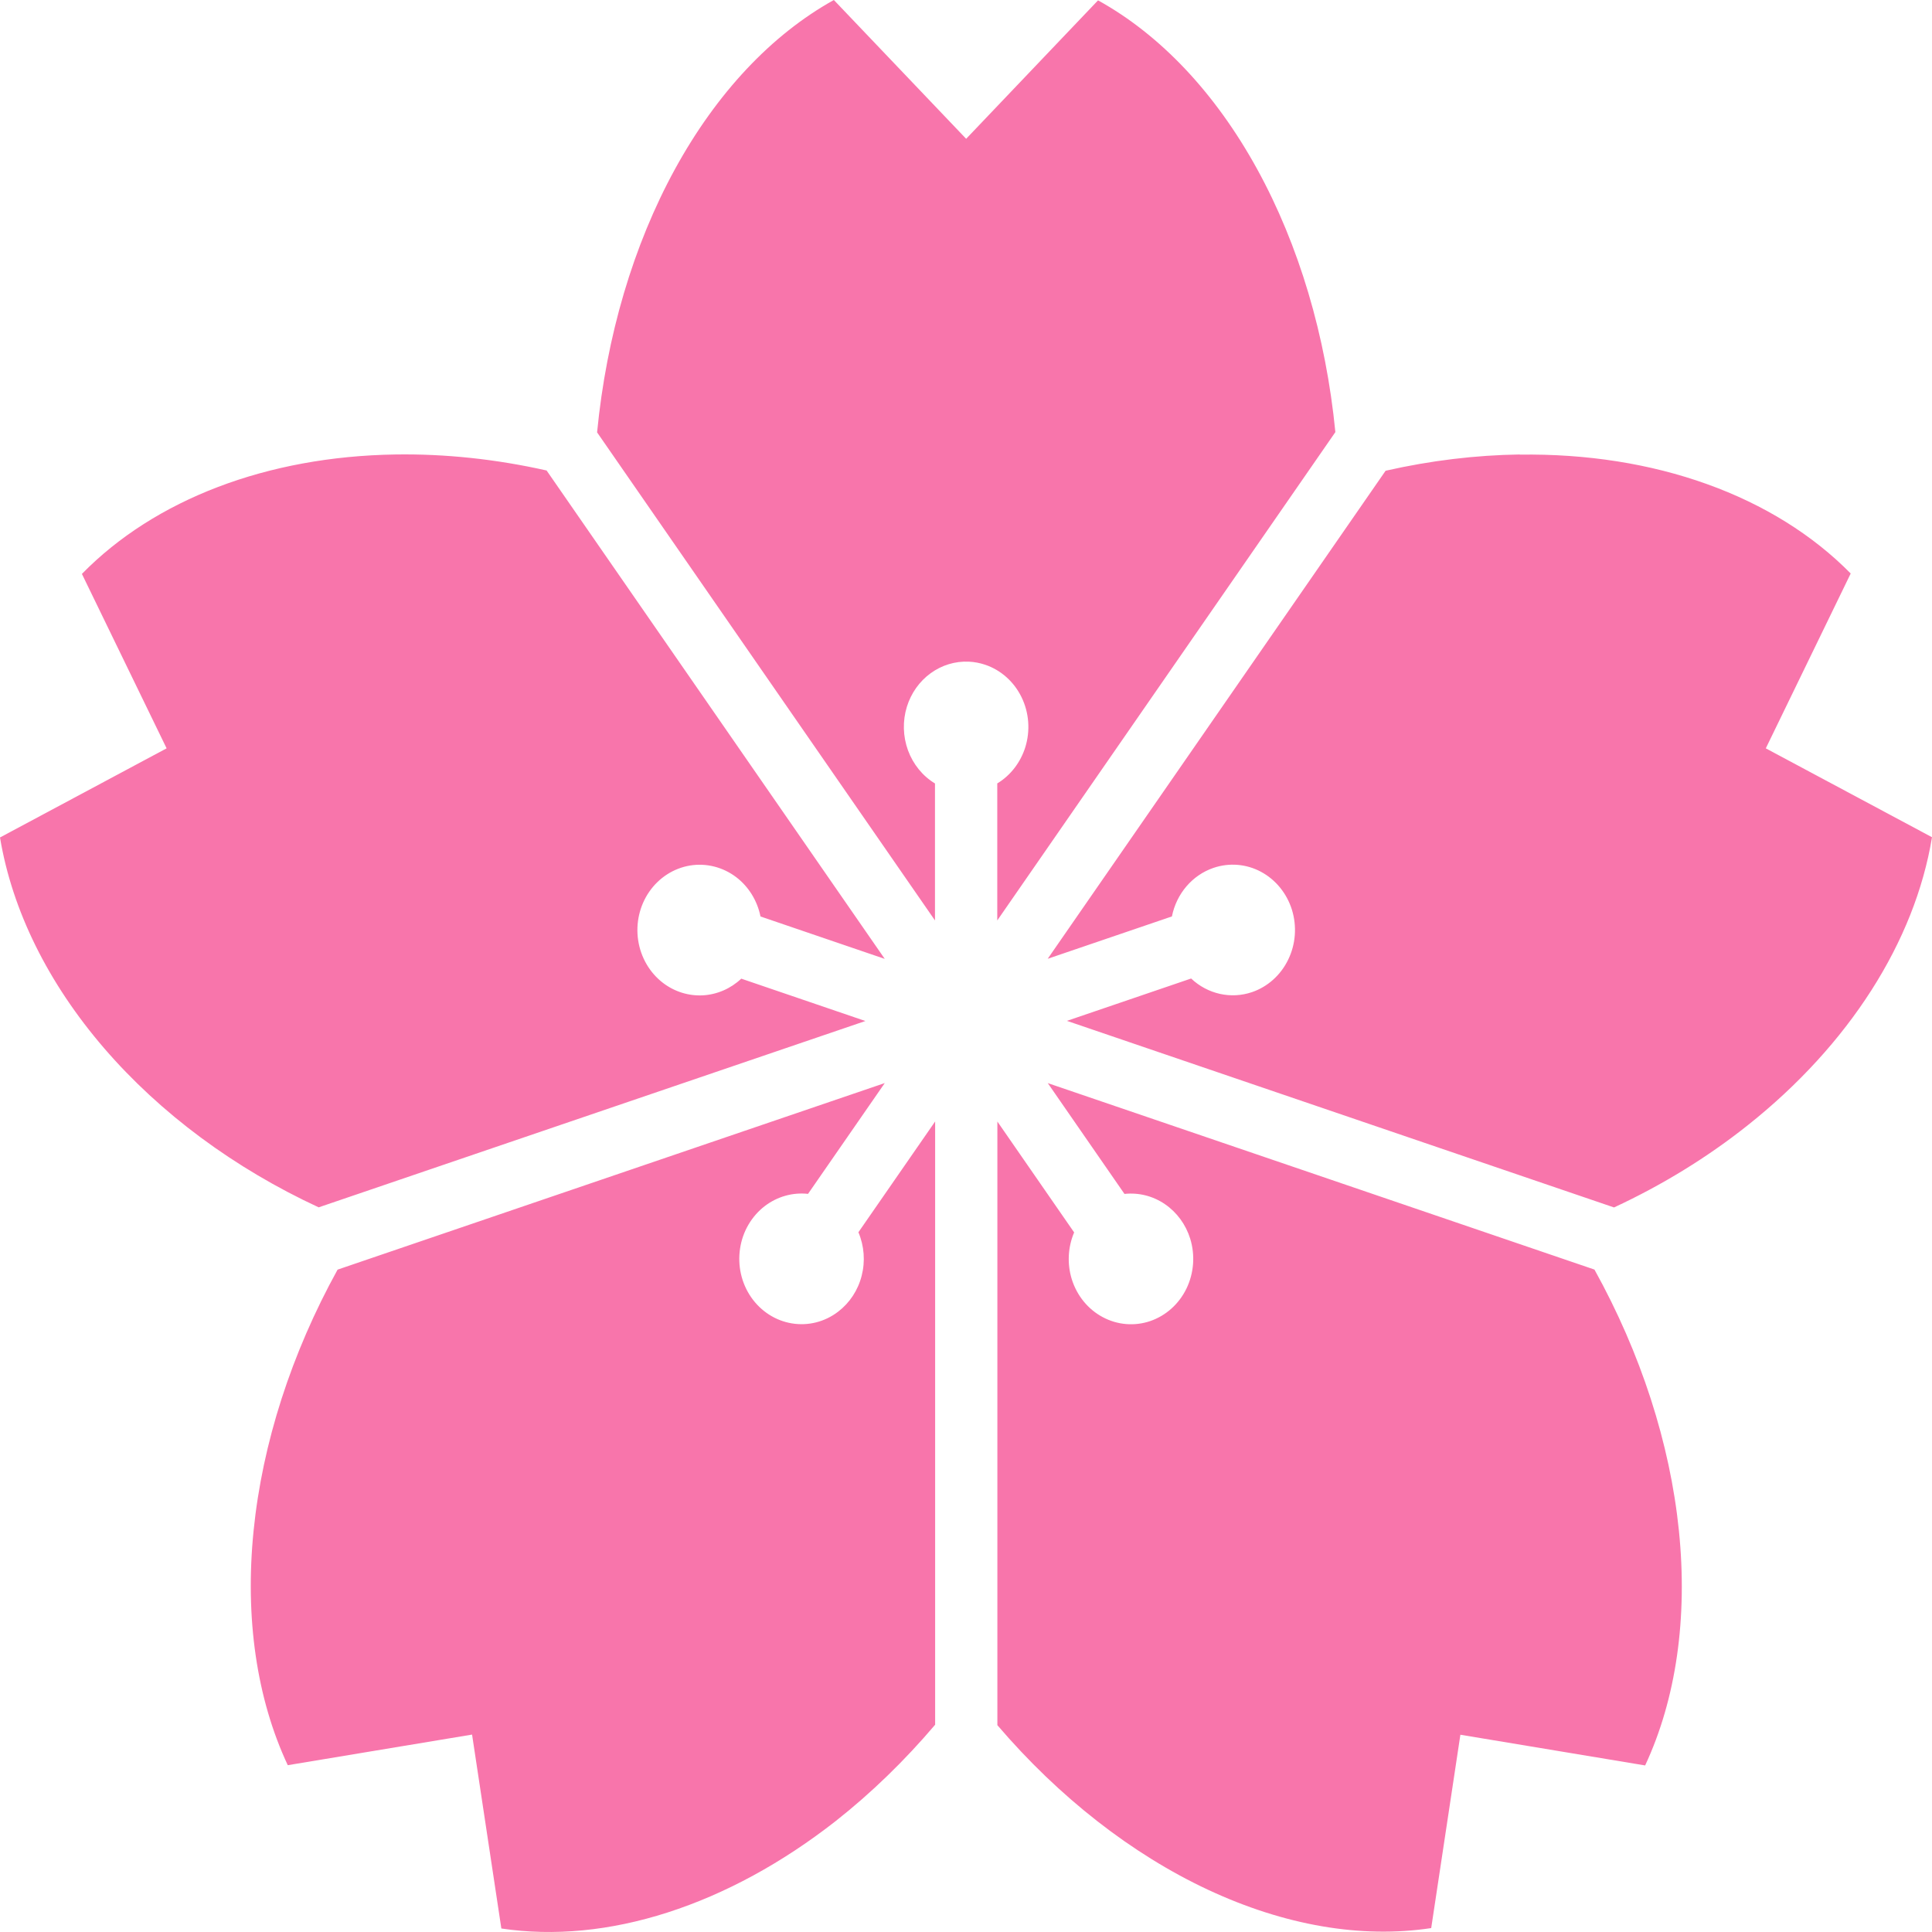 <svg width="38" height="38" viewBox="0 0 38 38" fill="none" xmlns="http://www.w3.org/2000/svg">
  <path d="M16.401 0C15.174 0.682 14.095 1.831 13.276 3.326C12.457 4.822 11.928 6.61 11.744 8.504L18.39 18.104V15.41C18.147 15.263 17.96 15.033 17.859 14.758C17.759 14.483 17.751 14.181 17.837 13.901C17.92 13.633 18.084 13.402 18.304 13.242C18.524 13.082 18.788 13.002 19.055 13.014C19.166 13.019 19.275 13.04 19.381 13.076C19.689 13.181 19.946 13.411 20.093 13.714C20.241 14.018 20.267 14.371 20.167 14.695C20.073 14.996 19.877 15.251 19.615 15.409V18.104L26.265 8.499H26.265C26.079 6.605 25.547 4.818 24.726 3.325C23.905 1.831 22.825 0.686 21.597 0.007L19.003 2.73L16.401 0M7.776 8.939H7.776C5.258 8.978 3.049 9.82 1.611 11.288L3.277 14.719L0 16.472C0.239 17.907 0.946 19.338 2.049 20.618C3.151 21.897 4.608 22.978 6.268 23.747L17.021 20.082L14.58 19.249C14.371 19.446 14.105 19.561 13.825 19.577C13.545 19.592 13.268 19.506 13.041 19.333C12.779 19.133 12.603 18.831 12.552 18.495C12.501 18.158 12.58 17.814 12.77 17.539C12.961 17.263 13.249 17.078 13.57 17.024C13.891 16.971 14.219 17.054 14.482 17.254C14.726 17.441 14.895 17.716 14.958 18.026L17.402 18.86L10.751 9.254C9.756 9.03 8.753 8.924 7.777 8.939M29.89 8.939C29.02 8.952 28.133 9.059 27.253 9.259L20.607 18.858L23.05 18.025C23.14 17.576 23.452 17.212 23.868 17.07C24.177 16.965 24.513 16.992 24.802 17.147C25.091 17.302 25.31 17.571 25.411 17.895C25.511 18.219 25.485 18.572 25.337 18.875C25.19 19.179 24.933 19.409 24.625 19.514C24.209 19.655 23.753 19.553 23.428 19.246L20.985 20.079L31.746 23.749H31.746C32.697 23.307 33.586 22.761 34.38 22.129C36.367 20.55 37.662 18.523 38 16.467L34.731 14.719L36.401 11.28C35.654 10.521 34.693 9.923 33.575 9.522C32.457 9.12 31.205 8.923 29.892 8.942M20.608 21.303L22.117 23.483C22.396 23.453 22.677 23.523 22.912 23.684C23.147 23.844 23.323 24.084 23.41 24.364C23.51 24.689 23.483 25.041 23.336 25.345C23.188 25.649 22.932 25.878 22.623 25.984C22.314 26.089 21.978 26.061 21.689 25.906C21.399 25.752 21.181 25.483 21.08 25.159C20.987 24.857 21.004 24.529 21.127 24.24L19.617 22.059V33.932L19.617 33.932C20.829 35.349 22.26 36.467 23.76 37.169C25.261 37.871 26.777 38.132 28.15 37.923L28.724 34.12L32.358 34.724C32.968 33.415 33.197 31.82 33.022 30.105C32.847 28.39 32.273 26.617 31.361 24.971L20.607 21.303M17.401 21.303L6.64 24.972V24.972C5.731 26.619 5.16 28.392 4.988 30.106C4.815 31.82 5.048 33.413 5.66 34.719L9.285 34.117L9.861 37.931L9.861 37.931C10.89 38.086 12.002 37.979 13.131 37.616C14.261 37.253 15.385 36.642 16.437 35.818C17.135 35.268 17.793 34.63 18.393 33.923V22.058L16.884 24.237L16.884 24.237C16.998 24.506 17.021 24.808 16.948 25.092C16.876 25.377 16.712 25.626 16.485 25.799C16.223 26 15.895 26.083 15.573 26.029C15.253 25.976 14.965 25.791 14.774 25.515C14.583 25.239 14.505 24.895 14.556 24.558C14.606 24.222 14.783 23.92 15.045 23.72C15.29 23.534 15.592 23.449 15.893 23.482L17.402 21.303" fill="#F875AB"/>
</svg>

